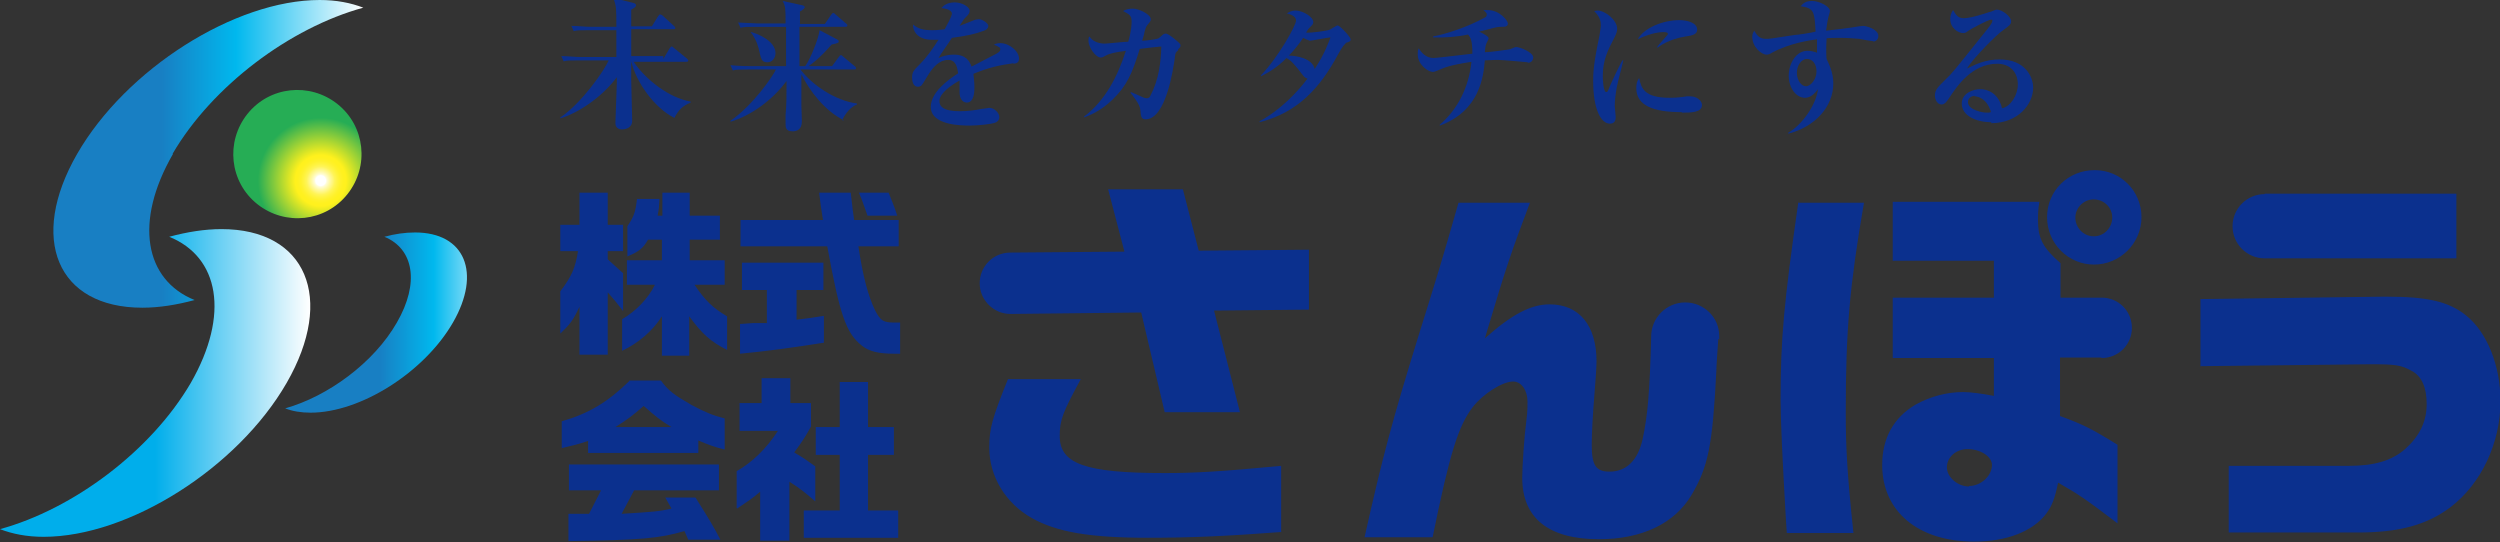 <?xml version="1.0" encoding="UTF-8"?>
<svg id="_レイヤー_3" data-name="レイヤー 3" xmlns="http://www.w3.org/2000/svg" xmlns:xlink="http://www.w3.org/1999/xlink" viewBox="0 0 52.16 11.31">
  <rect x="0" y="0" width="52.16" height="11.31" fill="#333333" stroke="none"/>
  <defs>
    <style>
      .cls-1 {
        fill: #0b308e;
      }

      .cls-2 {
        fill: url(#_名称未設定グラデーション_6);
      }

      .cls-3 {
        fill: url(#_名称未設定グラデーション_11);
      }

      .cls-4 {
        fill: url(#_名称未設定グラデーション_10);
      }

      .cls-5 {
        fill: url(#_名称未設定グラデーション_9);
      }
    </style>
    <radialGradient id="_名称未設定グラデーション_11" data-name="名称未設定グラデーション 11" cx="-32.92" cy="-474.91" fx="-32.92" fy="-474.91" r="1.06" gradientTransform="translate(52.45 663.89) scale(1.39)" gradientUnits="userSpaceOnUse">
      <stop offset=".07" stop-color="#fff"/>
      <stop offset=".09" stop-color="#fffcd7"/>
      <stop offset=".13" stop-color="#fff9a6"/>
      <stop offset=".17" stop-color="#fff67c"/>
      <stop offset=".2" stop-color="#fff459"/>
      <stop offset=".24" stop-color="#fff33f"/>
      <stop offset=".28" stop-color="#fff12c"/>
      <stop offset=".32" stop-color="#fff120"/>
      <stop offset=".36" stop-color="#fff11d"/>
      <stop offset=".4" stop-color="#f0ec20"/>
      <stop offset=".89" stop-color="#26ad55"/>
    </radialGradient>
    <linearGradient id="_名称未設定グラデーション_10" data-name="名称未設定グラデーション 10" x1="1.11" y1="3.21" x2="7.58" y2="3.21" gradientUnits="userSpaceOnUse">
      <stop offset=".35" stop-color="#187fc3"/>
      <stop offset=".59" stop-color="#00b8ee"/>
      <stop offset="1" stop-color="#fff"/>
    </linearGradient>
    <linearGradient id="_名称未設定グラデーション_9" data-name="名称未設定グラデーション 9" x1="6.78" y1="6.73" x2="10.56" y2="6.73" gradientUnits="userSpaceOnUse">
      <stop offset=".3" stop-color="#187fc3"/>
      <stop offset=".6" stop-color="#00b8ee"/>
      <stop offset="1" stop-color="#fff"/>
    </linearGradient>
    <linearGradient id="_名称未設定グラデーション_6" data-name="名称未設定グラデーション 6" x1="0" y1="7.99" x2="6.47" y2="7.99" gradientUnits="userSpaceOnUse">
      <stop offset=".5" stop-color="#00aeeb"/>
      <stop offset="1" stop-color="#fff"/>
    </linearGradient>
  </defs>
  <g>
    <path class="cls-1" d="M22.55,7.91c-.38.7-.44.85-.44,1.19,0,.58.54.77,2.19.77.63,0,1.15-.03,2.43-.15v1.38c-1.19.09-1.93.12-2.78.12-1.22,0-1.9-.12-2.42-.41-.55-.31-.89-.87-.89-1.47,0-.4.06-.61.39-1.43h1.52ZM12.06,5.24c-.06.36-.13.52-.37.84v.88c.2-.19.27-.28.4-.56v1h.59v-1.3c.14.16.2.23.32.39v-.79c-.14-.13-.17-.15-.32-.29v-.17h.32v-.55h-.32v-.67h-.59v.67h-.4v.55h.37ZM13.66,5.95c-.14.28-.39.54-.68.71v.66c.35-.17.63-.41.83-.72v.82h.57v-.82c.27.37.45.53.79.7v-.7c-.29-.17-.46-.33-.68-.66h.63v-.51h-.73v-.43h.63v-.5h-.63v-.48h-.57v.48h-.1c.03-.15.03-.18.04-.35h-.47c-.03.28-.07.38-.2.57v.63c.24-.1.33-.17.43-.35h.29v.43h-.73v.51h.58ZM15.45,4.59v.55h1.81c.26,1.42.39,1.81.72,2.07.15.12.34.17.68.17h.12v-.65c-.05,0-.1,0-.12,0-.23,0-.29-.04-.4-.25-.15-.31-.26-.73-.35-1.34h.84v-.55h-.93l-.03-.22-.04-.35h-.66c.03.26.04.3.08.57h-1.72ZM16,6.74h-.28s-.28.02-.28.02v.62c.54-.05,1.12-.13,1.75-.23v-.56c-.26.04-.3.05-.57.08v-.62h.56v-.57h-1.7v.57h.52v.69ZM17.92,4.02c.07.16.08.2.18.48h.62c-.08-.25-.12-.32-.18-.48h-.61ZM13.13,7.95c-.45.44-.85.68-1.41.84v.56c.25-.06.34-.08.55-.15v.25h2.3v-.26c.21.09.32.13.55.19v-.65c-.24-.06-.41-.13-.69-.28-.35-.2-.49-.3-.64-.51h-.66ZM11.84,11.29c1.54-.02,1.93-.06,2.44-.21l.08.18h.67c-.13-.25-.21-.39-.52-.88h-.63l.13.23c-.25.06-.38.07-1.04.11l.26-.49h1.77v-.54h-3.13v.54h.67l-.25.49h-.43v.57ZM12.84,8.91c.24-.15.36-.24.59-.44.24.21.36.31.58.44h-1.17ZM15.38,10.61c.25-.17.29-.19.48-.35v1.02h.61v-1.23c.22.14.32.22.54.41v-.73c-.21-.15-.25-.18-.44-.29.17-.23.24-.34.35-.54v-.49h-.43v-.52h-.6v.52h-.46v.58h.8c-.24.37-.54.66-.86.84v.77ZM16.77,10.65v.57h1.97v-.57h-.63v-1.16h.54v-.58h-.54v-.94h-.59v.94h-.5v.58h.5v1.16h-.74ZM45.9,7.64l3.53-.04h.08c.47,0,.6.02.81.14.21.11.31.35.31.69,0,.37-.15.67-.45.94-.28.24-.63.35-1.19.35h-2.49v1.39h2.7c.86,0,1.44-.16,1.93-.53.64-.49,1.04-1.34,1.04-2.21,0-.74-.28-1.44-.72-1.79-.36-.29-.81-.39-1.65-.39h-.1l-3.79.05v1.41ZM35.87,7.09s0-.05,0-.08h0c0-.39-.32-.7-.71-.7s-.71.32-.71.71c0,0,0,0,0,.01-.03,1.14-.07,1.63-.18,2.14-.1.44-.34.67-.69.67-.28,0-.37-.13-.37-.55,0-.25.02-.62.06-1.11.02-.24.04-.53.04-.64,0-.75-.36-1.19-.98-1.19-.39,0-.79.21-1.35.71.47-1.58.55-1.79.94-2.83h-1.49c-.38,1.33-.43,1.48-.82,2.73-.56,1.81-.76,2.55-1.14,4.25h1.42c.36-1.77.54-2.33.84-2.72.22-.28.62-.53.84-.53.17,0,.3.18.3.42,0,.08,0,.22-.02.36-.05.38-.09.99-.09,1.23,0,.84.55,1.28,1.6,1.28.9,0,1.58-.33,1.93-.92.35-.59.44-1.03.52-2.59,0-.1.02-.36.04-.67,0,0,0,0,0,0ZM27.31,5.21l-2.3.02-.33-1.28h-1.56l.34,1.3-2.38.02h0s0,0,0,0c-.36,0-.64.29-.64.64s.29.64.64.64c.01,0,.02,0,.03,0l2.7-.03.49,2.08h1.57l-.54-2.12,1.98-.02v-1.27ZM47.25,4.05h0s0,0,0,0c-.37,0-.67.3-.67.67s.3.67.67.67c0,0,0,0,0,0h0s4,0,4,0v-1.35h-4ZM37.52,4.22c-.3,2.1-.37,2.84-.37,4.13q0,.58.11,2.47l.02.3h1.39c-.13-1.23-.16-1.77-.16-2.52,0-1.72.08-2.63.38-4.37h-1.36ZM43.85,7.47s0,0,0,0c.35,0,.63-.28.63-.63s-.28-.63-.63-.63c0,0,0,0,0,0h-.86v-.72c-.37-.32-.47-.52-.47-.9,0-.07,0-.23.03-.38h-3.06v1.23h2.11v.77h-2.11v1.26h2.11v.79c-.25-.05-.5-.08-.64-.08-.34,0-.68.09-.99.26-.46.27-.7.7-.7,1.26,0,.97.75,1.6,1.92,1.6.67,0,1.22-.21,1.5-.58.12-.16.18-.31.25-.65.42.24.56.33,1.24.85v-1.64c-.53-.33-.73-.43-1.2-.6v-1.22h.86ZM41.08,10.15c-.23,0-.46-.19-.46-.4s.19-.38.43-.38c.28,0,.51.16.51.33,0,.23-.23.44-.48.44ZM43.7,3.55c-.55,0-.99.43-.99.98s.44.99.98.99.99-.44.99-.99-.44-.98-.97-.98ZM43.68,4.93c-.21,0-.38-.18-.38-.39s.18-.38.38-.38c.22,0,.39.17.39.38s-.17.39-.38.39Z"/>
    <g>
      <path class="cls-1" d="M13.84,1.23l.13-.22s.03-.04.04-.04c.01,0,.02,0,.05.03l.27.22s.03.03.03.04c0,.03-.03.03-.04.03h-1.1c.26.38.74.75,1.19.83v.02c-.17.07-.25.15-.34.32-.42-.21-.8-.75-.9-1.18,0,.07,0,.4,0,.41.02.75.02.8.02.83,0,.15-.14.18-.21.18-.09,0-.14-.05-.14-.13,0-.02.03-.81.03-.85v-.11c-.31.42-.81.75-1.18.86v-.02c.44-.29.92-.98,1.01-1.19h-.62c-.18,0-.25,0-.32.02l-.05-.11c.12,0,.29.02.42.02h.73c0-.27,0-.3,0-.56h-.57c-.18,0-.25,0-.32.02l-.05-.11c.13,0,.29.02.42.02h.52c0-.38,0-.42-.06-.6l.41.1s.06.01.06.05c0,.04-.06.07-.1.09v.35h.43l.13-.21s.03-.04.04-.04.04.01.06.03l.23.21s.03.03.03.04c0,.03-.02.03-.04.03h-.88c0,.18,0,.38,0,.56h.67Z"/>
      <path class="cls-1" d="M17.61,2.51c-.4-.19-.73-.63-.89-.96,0,.32,0,.43,0,.65,0,.05.01.28.01.33,0,.17-.1.21-.19.21-.15,0-.15-.08-.15-.17,0-.05,0-.11,0-.17.02-.2.02-.42.02-.64v-.07c-.3.41-.76.73-1.17.85v-.02c.47-.32.89-.94.95-1.07h-.58c-.18,0-.25,0-.32.02l-.05-.11c.18.02.39.02.42.02h.74c0-.46,0-.51,0-.82h-.63c-.18,0-.25,0-.32.02l-.05-.11c.18.01.39.02.42.02h.57c0-.31,0-.35-.06-.47l.41.09s.05.01.05.04c0,.03-.06.07-.1.09,0,.04,0,.21,0,.26h.52l.13-.19s.03-.04.04-.04c.02,0,.04.02.05.03l.22.19s.03.02.03.04c0,.03-.03.03-.05.03h-.95c0,.27,0,.54,0,.82h.12c.11-.15.28-.58.3-.75l.36.19s.04.02.04.04c0,.03-.01.04-.15.07-.25.29-.42.41-.48.45h.49l.14-.19s.03-.04.04-.04c.01,0,.02,0,.05.03l.24.2s.03.02.03.04c0,.03-.02.03-.04.03h-1.12c.25.33.73.65,1.18.71v.02c-.13.05-.24.18-.31.33ZM16.01,1.3c-.12,0-.13-.07-.17-.24-.01-.05-.05-.23-.18-.39h.01c.1.02.51.17.51.44,0,.09-.06.19-.17.19Z"/>
      <path class="cls-1" d="M21.14,1.32c-.28.04-.49.08-.83.22,0,.05.02.14.02.28,0,.08,0,.32-.16.32-.09,0-.15-.09-.15-.21,0-.04,0-.19,0-.22v-.03c-.16.09-.42.26-.42.43,0,.2.28.21.44.21s.3-.02.45-.05c.04,0,.13-.02.15-.02.11,0,.21.11.21.19,0,.07-.05.11-.09.12-.08.03-.35.06-.53.06-.19,0-.81-.01-.81-.39,0-.3.35-.56.57-.7-.02-.14-.05-.28-.21-.28-.18,0-.31.15-.4.29-.04.06-.13.22-.16.25-.02.01-.04.02-.07.02-.09,0-.12-.1-.12-.19,0-.11.02-.14.17-.29.15-.15.27-.33.38-.5-.05,0-.09,0-.14,0-.31,0-.4-.2-.39-.32.1.09.21.12.4.12.04,0,.12,0,.26-.02.04-.08.15-.26.15-.33,0-.05-.08-.1-.22-.11.04-.05.12-.12.28-.12s.31.1.31.17c0,.05-.01.07-.09.15-.02.02-.04.04-.12.17.05-.02.28-.11.33-.13.03,0,.05-.01.07-.01.08,0,.2.09.2.14s-.05.09-.09.1c-.18.07-.37.11-.67.15-.04.07-.25.36-.28.42.07-.03.17-.07.32-.07.26,0,.33.14.37.25.08-.04.5-.26.52-.27.07-.04.08-.06.08-.09,0-.04-.01-.04-.13-.1.02-.01.06-.03.13-.03.19,0,.39.17.39.32,0,.09-.05.1-.11.11Z"/>
      <path class="cls-1" d="M24.58,1.05c-.06.05-.06.07-.07.17-.03.2-.18,1.27-.61,1.27-.09,0-.09-.07-.1-.12-.01-.14-.02-.19-.21-.43v-.02c.06.02.25.11.28.12.04.01.04.01.05.01.05,0,.07-.02.08-.05.18-.34.22-.7.23-1.03-.19.02-.22.02-.45.05-.16.52-.27.77-.57,1.06-.26.25-.49.33-.59.37v-.02c.44-.33.7-.84.87-1.37-.21.03-.33.05-.42.1-.07.04-.08.04-.11.04-.09,0-.25-.2-.25-.35,0-.04,0-.07.02-.09.06.1.19.15.32.15.05,0,.41-.04.49-.04.07-.24.07-.39.07-.42,0-.12-.04-.15-.18-.22.07-.04.14-.05.21-.05.12,0,.37.12.37.22,0,.03,0,.04-.07.12-.03.04-.04.07-.06.14,0,.03-.04.16-.05.19.07,0,.3-.03.34-.05.02-.01.09-.08.11-.09.01,0,.03-.01.04-.01.04,0,.12.06.17.1.12.1.14.11.14.15,0,.03-.01.04-.05.08Z"/>
      <path class="cls-1" d="M28.11.88q-.07.03-.19.25c-.38.71-.85,1.22-1.64,1.42v-.02c.43-.23.79-.61,1-.89-.04-.01-.07-.03-.12-.1-.13-.17-.22-.28-.32-.33-.2.21-.41.32-.53.38v-.02c.37-.39.73-1.04.73-1.14,0-.09-.11-.13-.19-.15.03-.02.09-.06.18-.06.15,0,.37.13.37.24,0,.04-.01.05-.07.11-.04.04-.05.06-.08.11.11.01.45-.04.49-.06.03-.01.14-.09.17-.09.04,0,.27.24.27.29,0,.04-.01.04-.08.07ZM27.33.85s-.07-.02-.14-.06c-.09.13-.19.26-.3.37.14,0,.49.05.54.28.22-.34.29-.56.33-.66-.04,0-.4.07-.43.07Z"/>
      <path class="cls-1" d="M31.88,1.3s-.52-.05-.62-.05c-.02,0-.12,0-.28.01-.03.33-.1,1.05-.94,1.36v-.02c.38-.32.61-.8.66-1.31-.46.07-.56.12-.68.17-.09.04-.11.04-.13.04-.09,0-.31-.15-.31-.36,0-.06,0-.09.02-.13.06.09.15.2.31.2.05,0,.38-.04.81-.09,0-.28-.04-.34-.09-.4-.23.05-.5.07-.73.06v-.02c.27-.05.73-.2,1.07-.39.03-.01.05-.03.05-.07,0-.01,0-.03-.07-.09.04,0,.06,0,.09,0,.25,0,.42.22.42.28,0,.07-.06.07-.17.07-.06,0-.2.04-.27.06-.07.02-.12.03-.16.04.09.04.2.1.2.14,0,.01-.03.07-.04.09-.02.04-.03.07-.04.2.09,0,.46-.05.51-.06.02,0,.12-.05.14-.05.08,0,.36.11.36.22,0,0,0,.11-.12.11Z"/>
      <path class="cls-1" d="M33.74,1.78c-.04.2-.05.36-.05.43,0,.04.02.2.02.23,0,.07-.02.14-.12.14-.18,0-.35-.28-.35-.89,0-.14,0-.33.13-.94.01-.08.03-.17.03-.22,0-.09-.02-.18-.14-.3.02,0,.04-.01.07-.01.16,0,.41.2.41.38,0,.05-.01.09-.06.19-.13.25-.24.46-.24.8,0,.05.01.33.07.33.03,0,.03,0,.09-.15.17-.37.21-.44.25-.51h.02c-.02.09-.12.46-.13.53ZM35.09,2.34c-.6,0-.95-.14-.95-.5,0-.13.04-.19.06-.21.04.21.11.41.63.41.14,0,.24-.01.36-.03.03,0,.07,0,.08,0,.13,0,.24.09.24.18,0,.16-.23.16-.42.16ZM35.17.76c-.36.06-.54.2-.58.23h-.02c.03-.06.23-.26.23-.28,0-.04-.07-.04-.09-.04-.14,0-.34.05-.54.15.13-.24.53-.4.87-.4.15,0,.37.05.37.2,0,.09-.09.12-.23.14Z"/>
      <path class="cls-1" d="M39.1.86c-.05,0-.27-.04-.31-.05-.13-.01-.25-.02-.38-.02-.15,0-.23,0-.3.01-.01.2-.01.33,0,.43.04.09.14.27.14.51,0,.48-.37.9-.94,1.05v-.02c.31-.18.59-.61.62-.91-.05.07-.14.18-.27.18-.19,0-.34-.21-.34-.46s.15-.52.39-.52c.08,0,.15.02.2.04,0-.01,0-.19,0-.28-.15.02-.57.08-.94.28-.03.02-.07.04-.11.04-.11,0-.3-.16-.3-.37,0-.07.02-.09.04-.13.07.12.12.17.25.17.07,0,.08,0,.59-.08.06,0,.37-.05.44-.07-.02-.43-.04-.49-.31-.53.05-.06.1-.11.24-.11s.37.11.37.21c0,.01-.02.09-.03.12-.03.11-.04.24-.05.29.18-.02.52-.06.68-.09.02,0,.07-.01.09-.01.07,0,.32.07.32.21,0,.08-.06.12-.12.12ZM37.7,1.23c-.12,0-.21.14-.21.29s.09.28.19.28.22-.15.22-.31c0-.15-.08-.26-.2-.26Z"/>
      <path class="cls-1" d="M41.55,2.55c-.33,0-.62-.14-.62-.39,0-.21.23-.3.39-.3.14,0,.38.08.45.4.18-.04.33-.27.33-.5s-.14-.43-.43-.43c-.53,0-.84.47-1,.71-.04.06-.09.14-.16.14-.09,0-.14-.1-.14-.19,0-.12.07-.18.22-.33.13-.12.2-.21.72-.86.1-.12.22-.27.25-.33,0-.01.01-.03.01-.04,0-.01,0-.02-.03-.02-.06,0-.45.21-.47.23-.05.04-.07.05-.11.05-.11,0-.27-.11-.27-.29,0-.07.02-.14.06-.19.06.11.11.17.22.17.15,0,.45-.1.54-.13.03,0,.12-.05.15-.05.12,0,.3.15.3.24,0,.07-.03.09-.18.2-.11.07-.63.59-.74.79.18-.09.39-.19.68-.19.54,0,.7.37.7.59,0,.34-.31.74-.88.74ZM41.2,2c-.06,0-.14.04-.14.13,0,.17.32.22.38.22.05,0,.07,0,.1-.01-.08-.28-.27-.33-.34-.33Z"/>
    </g>
  </g>
  <g>
    <path class="cls-3" d="M5.37,4.26c.58.46,1.42.37,1.88-.21.46-.58.37-1.42-.21-1.88-.58-.46-1.42-.37-1.88.21-.46.58-.37,1.42.21,1.88Z"/>
    <path class="cls-4" d="M3.6,3.21C4.43,1.79,6.05.58,7.58.16c-.26-.1-.56-.16-.91-.16C4.9,0,2.63,1.44,1.61,3.21c-1.02,1.77-.42,3.21,1.36,3.21.35,0,.72-.06,1.09-.16-1.04-.42-1.27-1.63-.45-3.05Z"/>
    <path class="cls-5" d="M8.28,6.73c.48-.83.35-1.54-.26-1.79.22-.06.43-.09.64-.09,1.04,0,1.39.84.79,1.88s-1.93,1.88-2.97,1.88c-.2,0-.38-.03-.53-.09.89-.25,1.85-.95,2.33-1.79Z"/>
    <path class="cls-2" d="M3.98,7.99c.82-1.43.59-2.63-.45-3.05.37-.1.74-.16,1.09-.16,1.77,0,2.38,1.44,1.36,3.21-1.02,1.77-3.29,3.21-5.07,3.21-.35,0-.65-.06-.91-.16,1.53-.42,3.15-1.63,3.98-3.05Z"/>
  </g>
</svg>